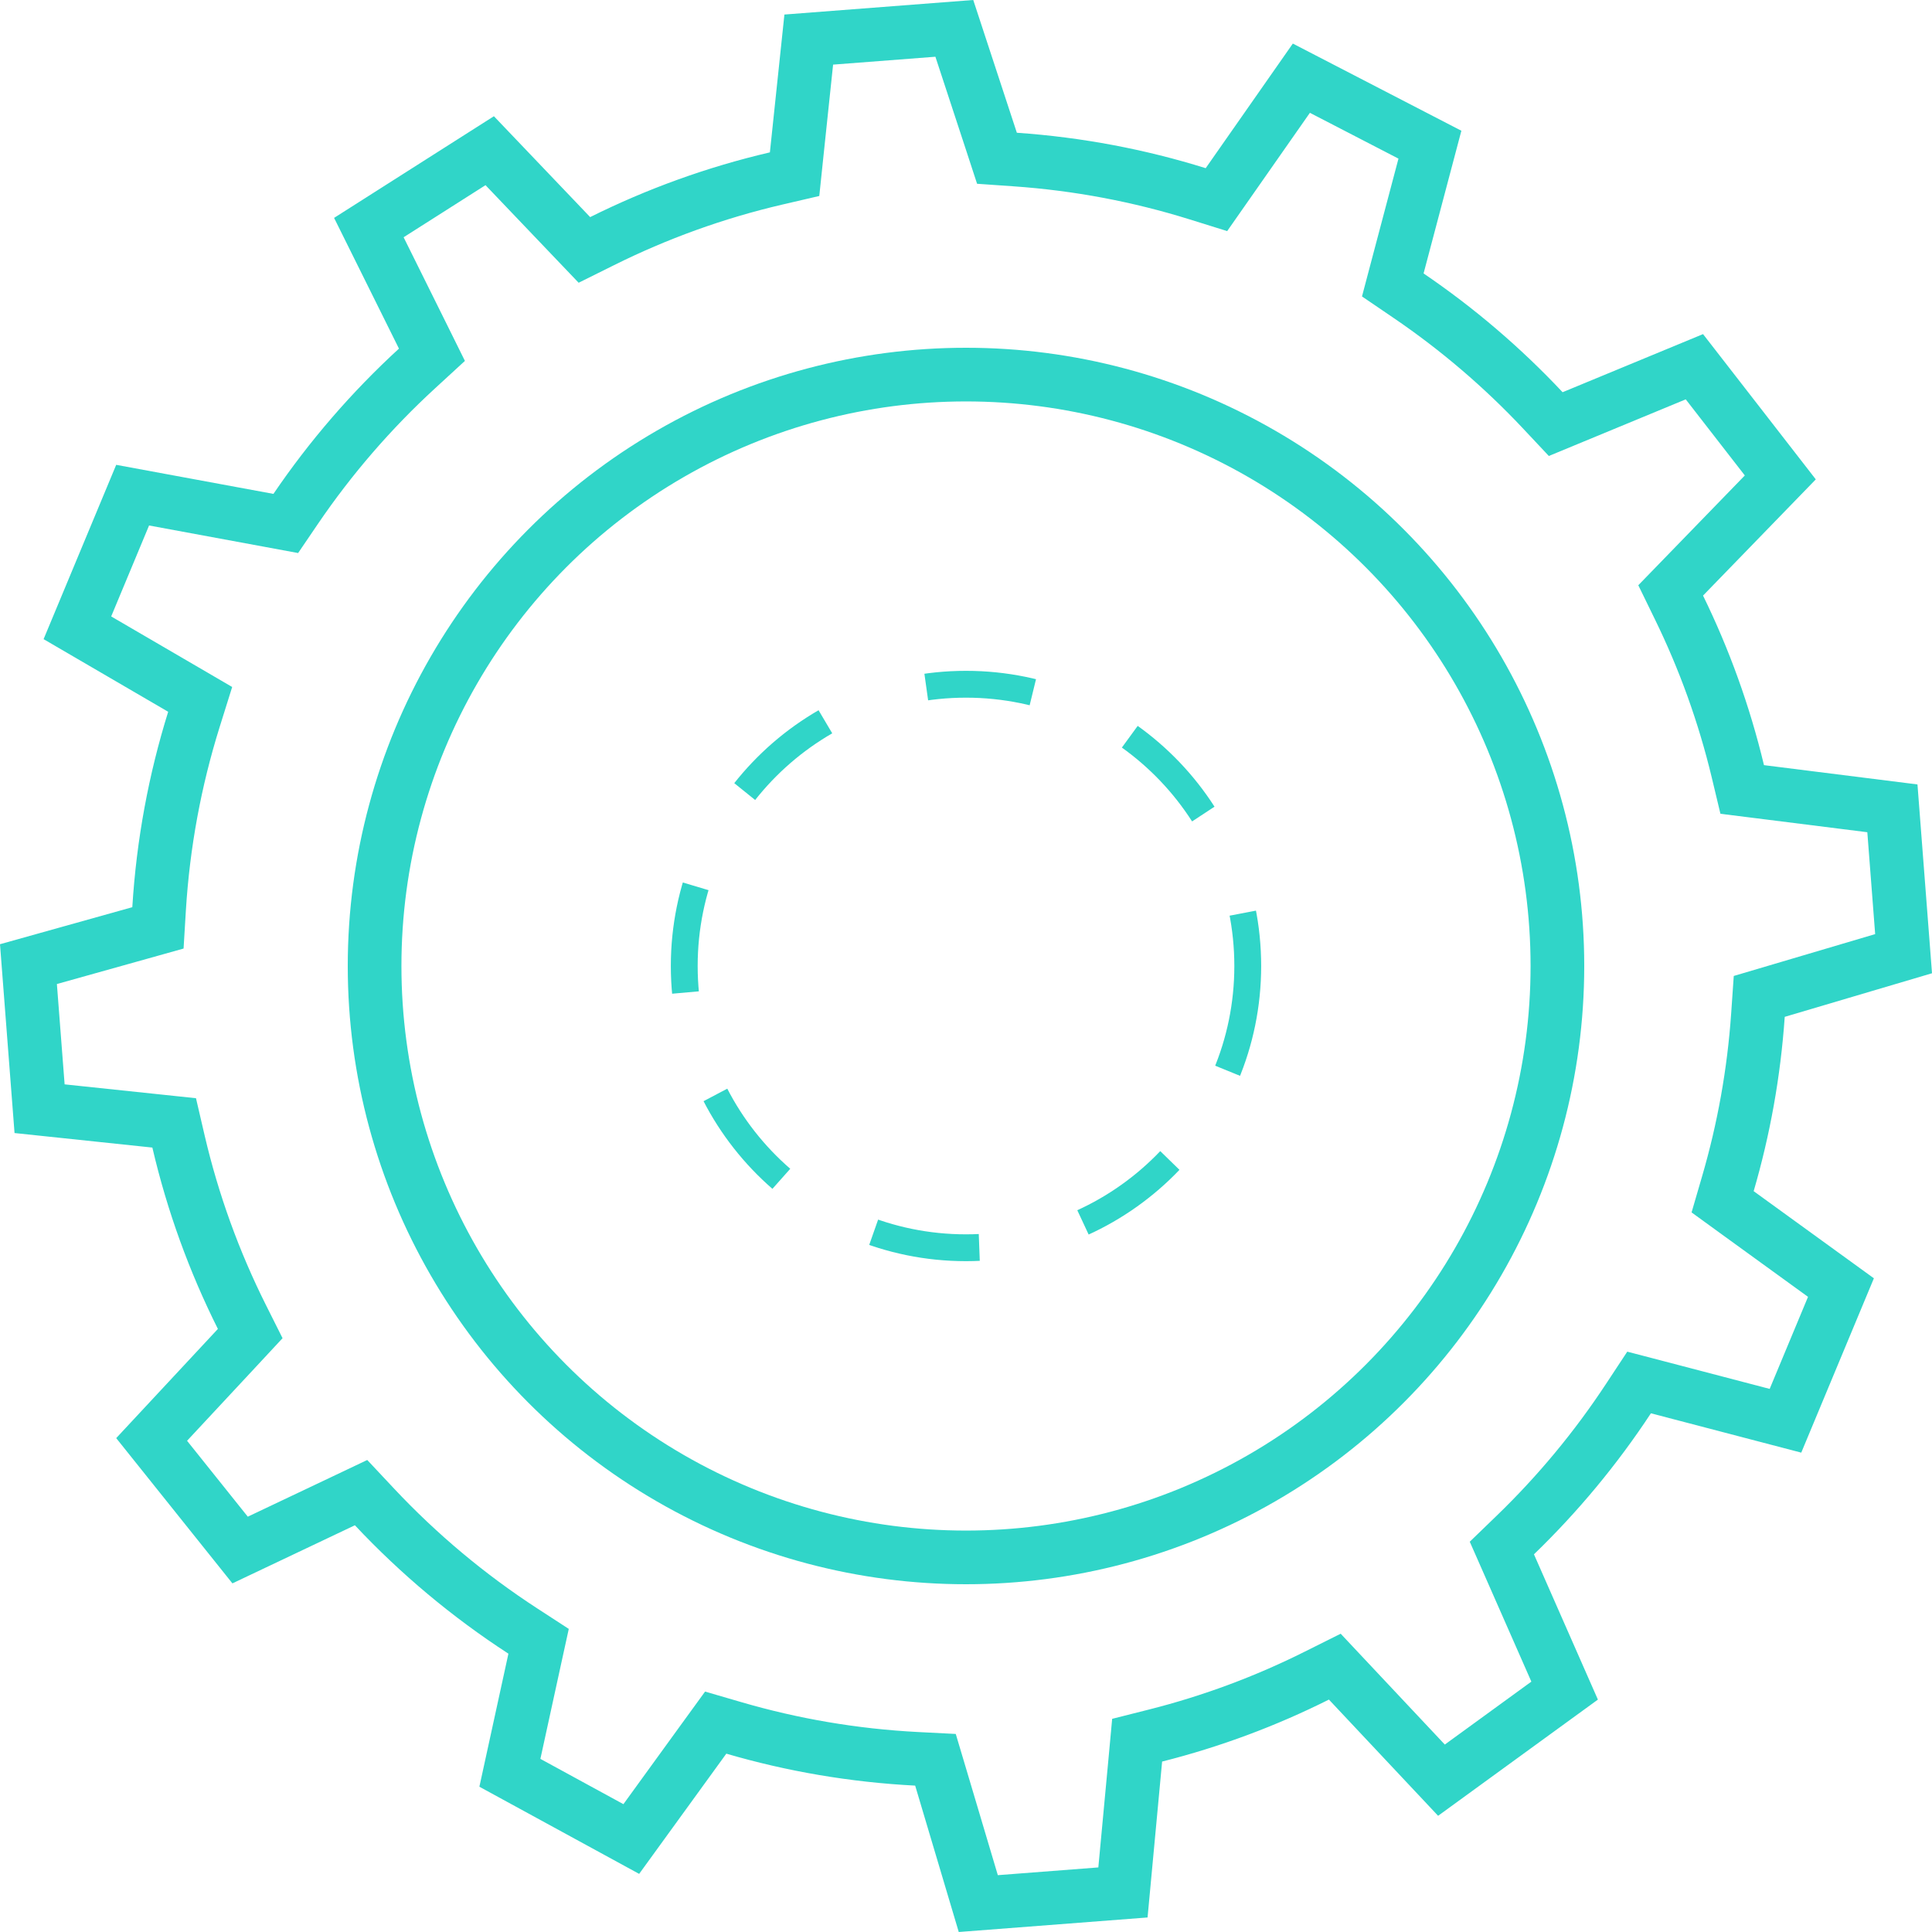 <?xml version="1.0" encoding="UTF-8"?> <svg xmlns="http://www.w3.org/2000/svg" width="72" height="72" viewBox="0 0 72 72" fill="none"><circle cx="36" cy="36" r="22.04" stroke="#30D5C8" stroke-width="2"></circle><circle cx="36" cy="36" r="10.5" stroke="#30D5C8" stroke-dasharray="4 4"></circle><path d="M5.201 34.771L5.886 34.579L5.929 33.869C6.079 31.429 6.522 29.07 7.222 26.824L7.46 26.064L6.771 25.662L2.884 23.396L4.943 18.453L10.008 19.389L10.65 19.508L11.017 18.968C12.32 17.05 13.841 15.292 15.544 13.729L16.097 13.221L15.764 12.548L13.746 8.481L18.25 5.616L21.27 8.781L21.779 9.314L22.439 8.986C24.478 7.971 26.648 7.182 28.919 6.652L29.612 6.491L29.686 5.783L30.14 1.475L35.565 1.057L36.945 5.259L37.154 5.898L37.826 5.945C40.182 6.108 42.462 6.544 44.634 7.222L45.333 7.44L45.752 6.841L48.498 2.914L53.289 5.392L52.086 9.934L51.905 10.619L52.49 11.017C54.316 12.258 55.998 13.696 57.504 15.301L57.977 15.805L58.615 15.541L63.145 13.667L66.347 17.792L62.75 21.499L62.261 22.003L62.569 22.635C63.513 24.565 64.254 26.612 64.766 28.748L64.927 29.421L65.614 29.507L70.524 30.124L70.941 35.541L66.228 36.936L65.562 37.133L65.514 37.826C65.364 39.993 64.982 42.096 64.394 44.111L64.197 44.787L64.767 45.201L68.607 47.984L66.539 52.948L61.778 51.702L61.084 51.521L60.689 52.12C59.473 53.968 58.057 55.674 56.471 57.206L55.97 57.69L56.251 58.328L58.309 63.004L53.719 66.342L50.254 62.654L49.744 62.111L49.077 62.444C47.179 63.395 45.166 64.148 43.063 64.679L42.378 64.852L42.313 65.556L41.849 70.526L36.458 70.941L35.064 66.259L34.862 65.582L34.157 65.546C31.804 65.424 29.524 65.03 27.348 64.394L26.672 64.197L26.258 64.767L23.526 68.535L19.002 66.067L19.924 61.842L20.072 61.166L19.492 60.789C17.463 59.472 15.604 57.915 13.955 56.158L13.456 55.626L12.797 55.939L8.948 57.765L5.651 53.644L8.852 50.207L9.325 49.698L9.014 49.077C7.985 47.022 7.187 44.832 6.652 42.54L6.491 41.847L5.783 41.772L1.475 41.318L1.06 35.93L5.201 34.771Z" stroke="#30D5C8" stroke-width="2"></path></svg> 